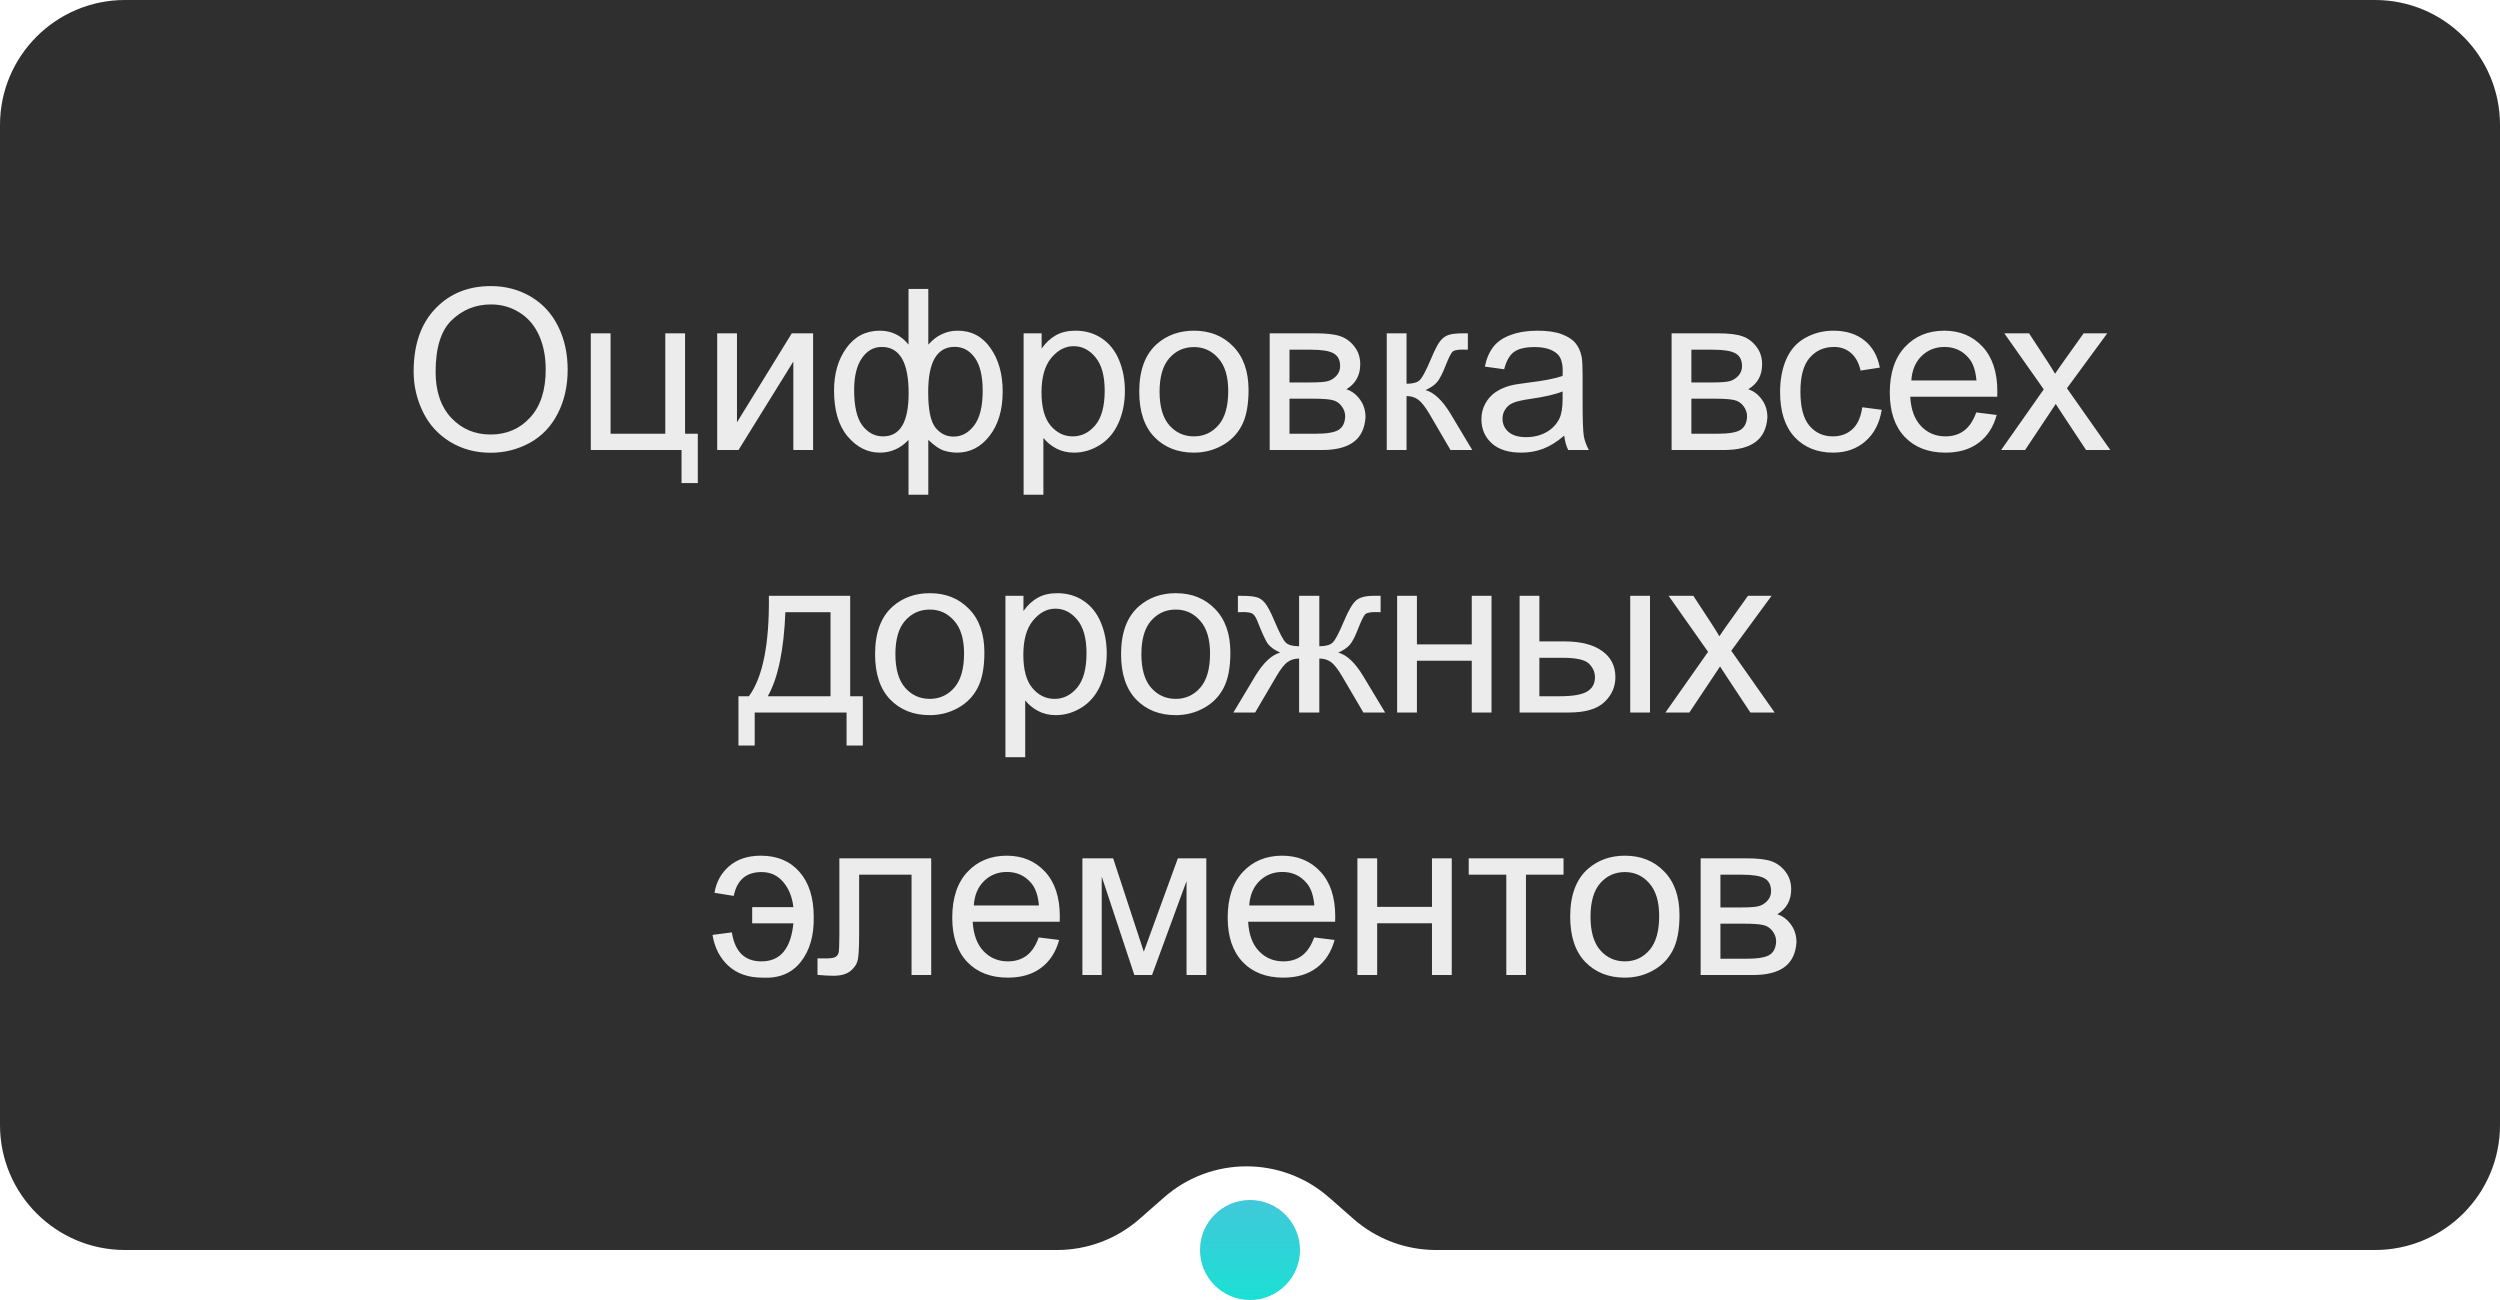 <?xml version="1.0" encoding="UTF-8"?> <svg xmlns="http://www.w3.org/2000/svg" width="200" height="104" viewBox="0 0 200 104" fill="none"> <g opacity="0.9" filter="url(#filter0_b_44_233)"> <path d="M0 10C0 4.477 4.477 0 10 0H190C195.523 0 200 4.477 200 10V90C200 95.523 195.523 100 190 100H114.878C112.45 100 110.105 99.117 108.28 97.514L106.32 95.793C102.546 92.479 96.899 92.479 93.124 95.793L91.164 97.514C89.34 99.117 86.994 100 84.566 100H10C4.477 100 0 95.523 0 90V10Z" fill="#181818"></path> </g> <path d="M33.091 29.725C33.091 27.586 33.665 25.913 34.814 24.706C35.962 23.493 37.445 22.887 39.261 22.887C40.45 22.887 41.523 23.171 42.478 23.739C43.433 24.308 44.159 25.102 44.657 26.121C45.161 27.135 45.413 28.286 45.413 29.575C45.413 30.882 45.15 32.051 44.622 33.082C44.095 34.113 43.348 34.895 42.381 35.429C41.414 35.956 40.371 36.22 39.252 36.22C38.039 36.22 36.955 35.927 36 35.341C35.045 34.755 34.322 33.955 33.829 32.941C33.337 31.928 33.091 30.855 33.091 29.725ZM34.849 29.751C34.849 31.304 35.265 32.528 36.097 33.425C36.935 34.315 37.984 34.761 39.243 34.761C40.527 34.761 41.581 34.31 42.407 33.407C43.239 32.505 43.656 31.225 43.656 29.566C43.656 28.518 43.477 27.604 43.119 26.824C42.768 26.039 42.249 25.433 41.564 25.005C40.884 24.571 40.119 24.355 39.27 24.355C38.063 24.355 37.023 24.77 36.15 25.602C35.282 26.429 34.849 27.811 34.849 29.751ZM47.264 26.666H48.846V34.699H53.223V26.666H54.805V34.699H55.824V38.645H54.523V36H47.264V26.666ZM57.376 26.666H58.958V33.785L63.343 26.666H65.048V36H63.466V28.925L59.081 36H57.376V26.666ZM72.682 23.115H74.264V27.571C74.592 27.196 74.952 26.918 75.345 26.736C75.738 26.549 76.159 26.455 76.611 26.455C77.718 26.455 78.594 26.918 79.239 27.844C79.889 28.764 80.214 29.924 80.214 31.324C80.214 32.783 79.865 33.964 79.168 34.866C78.471 35.763 77.604 36.211 76.567 36.211C76.227 36.211 75.881 36.158 75.53 36.053C75.178 35.947 74.756 35.66 74.264 35.191V39.577H72.682V35.191C72.365 35.531 72.014 35.786 71.627 35.956C71.246 36.126 70.833 36.211 70.388 36.211C69.409 36.211 68.554 35.783 67.822 34.928C67.089 34.066 66.723 32.836 66.723 31.236C66.723 29.883 67.054 28.749 67.716 27.835C68.378 26.915 69.269 26.455 70.388 26.455C70.857 26.455 71.281 26.549 71.662 26.736C72.043 26.918 72.383 27.196 72.682 27.571V23.115ZM74.255 31.368C74.255 32.774 74.448 33.721 74.835 34.207C75.222 34.688 75.705 34.928 76.285 34.928C76.93 34.928 77.478 34.632 77.929 34.04C78.386 33.442 78.615 32.517 78.615 31.263C78.615 30.079 78.404 29.197 77.982 28.617C77.566 28.037 77.03 27.747 76.373 27.747C75.67 27.747 75.14 28.049 74.782 28.652C74.431 29.256 74.255 30.161 74.255 31.368ZM68.331 31.192C68.331 32.511 68.551 33.46 68.99 34.04C69.436 34.62 69.987 34.91 70.643 34.91C71.328 34.91 71.841 34.623 72.181 34.049C72.521 33.469 72.691 32.602 72.691 31.447C72.691 30.217 72.512 29.294 72.155 28.679C71.797 28.064 71.258 27.756 70.537 27.756C69.887 27.756 69.357 28.058 68.947 28.661C68.536 29.259 68.331 30.102 68.331 31.192ZM81.889 39.577V26.666H83.33V27.879C83.67 27.404 84.054 27.05 84.481 26.815C84.909 26.575 85.428 26.455 86.037 26.455C86.834 26.455 87.537 26.66 88.146 27.07C88.756 27.48 89.216 28.061 89.526 28.811C89.837 29.555 89.992 30.372 89.992 31.263C89.992 32.218 89.819 33.079 89.474 33.847C89.134 34.608 88.636 35.194 87.98 35.605C87.329 36.009 86.644 36.211 85.923 36.211C85.395 36.211 84.921 36.1 84.499 35.877C84.083 35.654 83.74 35.373 83.471 35.033V39.577H81.889ZM83.321 31.386C83.321 32.587 83.564 33.475 84.051 34.049C84.537 34.623 85.126 34.91 85.817 34.91C86.52 34.91 87.121 34.614 87.619 34.023C88.123 33.425 88.375 32.502 88.375 31.254C88.375 30.064 88.129 29.174 87.637 28.582C87.15 27.99 86.567 27.694 85.888 27.694C85.214 27.694 84.616 28.011 84.095 28.644C83.579 29.27 83.321 30.185 83.321 31.386ZM91.139 31.333C91.139 29.605 91.62 28.324 92.581 27.492C93.383 26.801 94.362 26.455 95.516 26.455C96.799 26.455 97.848 26.877 98.663 27.721C99.477 28.559 99.884 29.719 99.884 31.201C99.884 32.402 99.703 33.349 99.34 34.04C98.982 34.726 98.458 35.259 97.766 35.64C97.081 36.02 96.331 36.211 95.516 36.211C94.21 36.211 93.152 35.792 92.343 34.954C91.541 34.116 91.139 32.909 91.139 31.333ZM92.765 31.333C92.765 32.528 93.026 33.425 93.547 34.023C94.069 34.614 94.725 34.91 95.516 34.91C96.301 34.91 96.955 34.611 97.476 34.014C97.998 33.416 98.258 32.505 98.258 31.28C98.258 30.126 97.995 29.253 97.467 28.661C96.946 28.064 96.296 27.765 95.516 27.765C94.725 27.765 94.069 28.061 93.547 28.652C93.026 29.244 92.765 30.138 92.765 31.333ZM101.576 26.666H105.224C106.12 26.666 106.785 26.742 107.219 26.895C107.659 27.041 108.034 27.314 108.344 27.712C108.66 28.11 108.819 28.588 108.819 29.145C108.819 29.59 108.725 29.98 108.537 30.314C108.356 30.642 108.08 30.917 107.711 31.14C108.151 31.286 108.514 31.561 108.801 31.966C109.094 32.364 109.241 32.839 109.241 33.39C109.182 34.274 108.866 34.931 108.291 35.358C107.717 35.786 106.882 36 105.786 36H101.576V26.666ZM103.159 30.595H104.846C105.52 30.595 105.983 30.56 106.235 30.489C106.487 30.419 106.712 30.278 106.911 30.067C107.111 29.851 107.21 29.593 107.21 29.294C107.21 28.802 107.034 28.459 106.683 28.266C106.337 28.072 105.743 27.976 104.899 27.976H103.159V30.595ZM103.159 34.699H105.242C106.138 34.699 106.753 34.597 107.087 34.392C107.421 34.181 107.597 33.82 107.615 33.31C107.615 33.012 107.518 32.736 107.325 32.484C107.131 32.227 106.879 32.065 106.569 32.001C106.258 31.931 105.76 31.895 105.075 31.895H103.159V34.699ZM110.941 26.666H112.523V30.7C113.027 30.7 113.379 30.604 113.578 30.41C113.783 30.217 114.082 29.654 114.475 28.723C114.785 27.984 115.037 27.498 115.23 27.264C115.424 27.029 115.646 26.871 115.898 26.789C116.15 26.707 116.555 26.666 117.111 26.666H117.428V27.976L116.988 27.967C116.572 27.967 116.306 28.028 116.188 28.151C116.065 28.28 115.878 28.664 115.626 29.303C115.386 29.912 115.166 30.334 114.967 30.568C114.768 30.803 114.46 31.017 114.044 31.21C114.724 31.392 115.392 32.024 116.048 33.108L117.779 36H116.039L114.352 33.108C114.006 32.528 113.704 32.148 113.446 31.966C113.188 31.778 112.881 31.685 112.523 31.685V36H110.941V26.666ZM125.14 34.849C124.554 35.347 123.989 35.698 123.444 35.903C122.905 36.108 122.325 36.211 121.704 36.211C120.678 36.211 119.89 35.962 119.34 35.464C118.789 34.96 118.513 34.318 118.513 33.539C118.513 33.082 118.616 32.666 118.821 32.291C119.032 31.91 119.304 31.605 119.638 31.377C119.978 31.148 120.359 30.976 120.781 30.858C121.091 30.776 121.56 30.697 122.187 30.621C123.465 30.469 124.405 30.287 125.008 30.076C125.014 29.859 125.017 29.722 125.017 29.663C125.017 29.019 124.868 28.564 124.569 28.301C124.165 27.943 123.564 27.765 122.767 27.765C122.023 27.765 121.472 27.896 121.115 28.16C120.763 28.418 120.503 28.878 120.333 29.54L118.786 29.329C118.926 28.667 119.158 28.134 119.48 27.73C119.802 27.319 120.268 27.006 120.878 26.789C121.487 26.566 122.193 26.455 122.996 26.455C123.793 26.455 124.44 26.549 124.938 26.736C125.436 26.924 125.802 27.161 126.037 27.448C126.271 27.73 126.435 28.087 126.529 28.52C126.582 28.79 126.608 29.276 126.608 29.98V32.089C126.608 33.56 126.64 34.491 126.705 34.884C126.775 35.27 126.91 35.643 127.109 36H125.457C125.293 35.672 125.187 35.288 125.14 34.849ZM125.008 31.315C124.434 31.55 123.573 31.749 122.424 31.913C121.774 32.007 121.314 32.112 121.045 32.23C120.775 32.347 120.567 32.52 120.421 32.748C120.274 32.971 120.201 33.22 120.201 33.495C120.201 33.917 120.359 34.269 120.675 34.55C120.998 34.831 121.466 34.972 122.082 34.972C122.691 34.972 123.233 34.84 123.708 34.576C124.182 34.307 124.531 33.94 124.754 33.477C124.924 33.12 125.008 32.593 125.008 31.895V31.315ZM133.728 26.666H137.375C138.272 26.666 138.937 26.742 139.37 26.895C139.81 27.041 140.185 27.314 140.495 27.712C140.812 28.11 140.97 28.588 140.97 29.145C140.97 29.59 140.876 29.98 140.689 30.314C140.507 30.642 140.231 30.917 139.862 31.14C140.302 31.286 140.665 31.561 140.952 31.966C141.245 32.364 141.392 32.839 141.392 33.39C141.333 34.274 141.017 34.931 140.442 35.358C139.868 35.786 139.033 36 137.938 36H133.728V26.666ZM135.31 30.595H136.997C137.671 30.595 138.134 30.56 138.386 30.489C138.638 30.419 138.863 30.278 139.063 30.067C139.262 29.851 139.361 29.593 139.361 29.294C139.361 28.802 139.186 28.459 138.834 28.266C138.488 28.072 137.894 27.976 137.05 27.976H135.31V30.595ZM135.31 34.699H137.393C138.289 34.699 138.904 34.597 139.238 34.392C139.572 34.181 139.748 33.82 139.766 33.31C139.766 33.012 139.669 32.736 139.476 32.484C139.282 32.227 139.03 32.065 138.72 32.001C138.409 31.931 137.911 31.895 137.226 31.895H135.31V34.699ZM148.981 32.581L150.537 32.783C150.367 33.855 149.93 34.696 149.227 35.306C148.53 35.909 147.672 36.211 146.652 36.211C145.375 36.211 144.346 35.795 143.567 34.963C142.794 34.125 142.407 32.927 142.407 31.368C142.407 30.36 142.574 29.479 142.908 28.723C143.242 27.967 143.749 27.401 144.428 27.026C145.114 26.645 145.858 26.455 146.661 26.455C147.675 26.455 148.504 26.713 149.148 27.229C149.793 27.738 150.206 28.465 150.387 29.408L148.849 29.645C148.703 29.019 148.442 28.547 148.067 28.23C147.698 27.914 147.25 27.756 146.722 27.756C145.926 27.756 145.278 28.043 144.78 28.617C144.282 29.186 144.033 30.088 144.033 31.324C144.033 32.578 144.273 33.489 144.754 34.058C145.234 34.626 145.861 34.91 146.634 34.91C147.256 34.91 147.774 34.72 148.19 34.339C148.606 33.958 148.87 33.372 148.981 32.581ZM158.1 32.994L159.735 33.196C159.477 34.151 158.999 34.893 158.302 35.42C157.605 35.947 156.714 36.211 155.63 36.211C154.265 36.211 153.181 35.792 152.378 34.954C151.581 34.11 151.183 32.93 151.183 31.412C151.183 29.842 151.587 28.623 152.396 27.756C153.204 26.889 154.253 26.455 155.542 26.455C156.79 26.455 157.81 26.88 158.601 27.73C159.392 28.579 159.787 29.774 159.787 31.315C159.787 31.409 159.785 31.55 159.779 31.737H152.818C152.876 32.763 153.166 33.548 153.688 34.093C154.209 34.638 154.86 34.91 155.639 34.91C156.219 34.91 156.714 34.758 157.124 34.453C157.535 34.148 157.86 33.662 158.1 32.994ZM152.906 30.436H158.118C158.047 29.651 157.848 29.062 157.52 28.67C157.016 28.061 156.363 27.756 155.56 27.756C154.833 27.756 154.221 27.999 153.723 28.485C153.231 28.972 152.958 29.622 152.906 30.436ZM160.091 36L163.501 31.148L160.346 26.666H162.323L163.756 28.855C164.025 29.27 164.242 29.619 164.406 29.9C164.664 29.514 164.901 29.171 165.118 28.872L166.691 26.666H168.581L165.356 31.061L168.827 36H166.885L164.969 33.1L164.459 32.317L162.007 36H160.091ZM61.511 47.666H68.015V55.699H69.026V59.645H67.725V57H60.377V59.645H59.076V55.699H59.911C61.025 54.188 61.558 51.51 61.511 47.666ZM62.829 48.976C62.712 52.005 62.243 54.246 61.423 55.699H66.442V48.976H62.829ZM70.006 52.333C70.006 50.605 70.486 49.324 71.447 48.492C72.25 47.801 73.228 47.455 74.383 47.455C75.666 47.455 76.715 47.877 77.529 48.721C78.344 49.559 78.751 50.719 78.751 52.201C78.751 53.402 78.569 54.349 78.206 55.04C77.849 55.726 77.324 56.259 76.633 56.64C75.947 57.02 75.197 57.211 74.383 57.211C73.076 57.211 72.019 56.792 71.21 55.954C70.407 55.116 70.006 53.909 70.006 52.333ZM71.632 52.333C71.632 53.528 71.892 54.425 72.414 55.023C72.936 55.614 73.592 55.91 74.383 55.91C75.168 55.91 75.821 55.611 76.343 55.014C76.864 54.416 77.125 53.505 77.125 52.28C77.125 51.126 76.861 50.253 76.334 49.661C75.812 49.063 75.162 48.765 74.383 48.765C73.592 48.765 72.936 49.06 72.414 49.652C71.892 50.244 71.632 51.138 71.632 52.333ZM80.434 60.577V47.666H81.876V48.879C82.216 48.404 82.599 48.05 83.027 47.815C83.455 47.575 83.973 47.455 84.583 47.455C85.379 47.455 86.083 47.66 86.692 48.07C87.301 48.48 87.761 49.06 88.072 49.81C88.382 50.555 88.538 51.372 88.538 52.263C88.538 53.218 88.365 54.079 88.019 54.847C87.679 55.608 87.181 56.194 86.525 56.605C85.875 57.009 85.189 57.211 84.468 57.211C83.941 57.211 83.466 57.1 83.045 56.877C82.629 56.654 82.286 56.373 82.016 56.033V60.577H80.434ZM81.867 52.386C81.867 53.587 82.11 54.475 82.596 55.049C83.083 55.623 83.671 55.91 84.363 55.91C85.066 55.91 85.667 55.614 86.165 55.023C86.669 54.425 86.921 53.502 86.921 52.254C86.921 51.065 86.674 50.174 86.182 49.582C85.696 48.99 85.113 48.694 84.433 48.694C83.759 48.694 83.162 49.011 82.64 49.644C82.125 50.27 81.867 51.185 81.867 52.386ZM89.685 52.333C89.685 50.605 90.165 49.324 91.126 48.492C91.929 47.801 92.907 47.455 94.062 47.455C95.345 47.455 96.394 47.877 97.208 48.721C98.023 49.559 98.43 50.719 98.43 52.201C98.43 53.402 98.248 54.349 97.885 55.04C97.528 55.726 97.003 56.259 96.312 56.64C95.626 57.02 94.876 57.211 94.062 57.211C92.755 57.211 91.698 56.792 90.889 55.954C90.086 55.116 89.685 53.909 89.685 52.333ZM91.311 52.333C91.311 53.528 91.572 54.425 92.093 55.023C92.615 55.614 93.271 55.91 94.062 55.91C94.847 55.91 95.5 55.611 96.022 55.014C96.543 54.416 96.804 53.505 96.804 52.28C96.804 51.126 96.54 50.253 96.013 49.661C95.492 49.063 94.841 48.765 94.062 48.765C93.271 48.765 92.615 49.06 92.093 49.652C91.572 50.244 91.311 51.138 91.311 52.333ZM105.545 47.666V51.7C106.049 51.7 106.403 51.603 106.608 51.41C106.813 51.217 107.112 50.654 107.505 49.723C107.874 48.838 108.205 48.273 108.498 48.026C108.785 47.786 109.242 47.666 109.869 47.666H110.449V48.976L110.019 48.967C109.597 48.967 109.327 49.028 109.21 49.151C109.087 49.28 108.899 49.664 108.647 50.303C108.413 50.912 108.196 51.334 107.997 51.568C107.798 51.803 107.487 52.017 107.065 52.21C107.751 52.392 108.419 53.024 109.069 54.108L110.81 57H109.069L107.373 54.108C107.027 53.523 106.726 53.139 106.468 52.957C106.21 52.775 105.902 52.685 105.545 52.685V57H103.928V52.685C103.576 52.685 103.271 52.775 103.014 52.957C102.756 53.133 102.454 53.517 102.108 54.108L100.412 57H98.672L100.403 54.108C101.06 53.024 101.73 52.392 102.416 52.21C101.947 51.993 101.619 51.759 101.432 51.507C101.244 51.249 100.963 50.64 100.588 49.679C100.459 49.356 100.321 49.157 100.175 49.081C100.022 49.005 99.797 48.967 99.498 48.967C99.422 48.967 99.267 48.97 99.032 48.976V47.666H99.252C99.861 47.666 100.289 47.704 100.535 47.78C100.787 47.851 101.01 48.006 101.203 48.246C101.402 48.48 101.66 48.973 101.977 49.723C102.363 50.643 102.656 51.202 102.855 51.401C103.061 51.601 103.418 51.7 103.928 51.7V47.666H105.545ZM111.772 47.666H113.354V51.551H117.74V47.666H119.322V57H117.74V52.86H113.354V57H111.772V47.666ZM130.418 47.666H132V57H130.418V47.666ZM121.568 47.666H123.15V51.313H125.154C126.46 51.313 127.465 51.568 128.168 52.078C128.877 52.582 129.232 53.279 129.232 54.17C129.232 54.949 128.936 55.617 128.344 56.174C127.758 56.725 126.818 57 125.523 57H121.568V47.666ZM123.15 55.699H124.811C125.813 55.699 126.528 55.576 126.955 55.33C127.383 55.084 127.597 54.7 127.597 54.179C127.597 53.774 127.439 53.414 127.122 53.098C126.806 52.781 126.106 52.623 125.022 52.623H123.15V55.699ZM133.235 57L136.646 52.148L133.49 47.666H135.468L136.9 49.855C137.17 50.27 137.387 50.619 137.551 50.9C137.809 50.514 138.046 50.171 138.263 49.872L139.836 47.666H141.726L138.5 52.06L141.972 57H140.029L138.113 54.1L137.604 53.317L135.151 57H133.235ZM60.175 72.568H63.471C63.371 71.736 63.096 71.062 62.645 70.547C62.2 70.025 61.625 69.765 60.922 69.765C59.697 69.765 58.956 70.4 58.699 71.672L57.16 71.426C57.301 70.553 57.694 69.841 58.338 69.29C58.983 68.733 59.826 68.455 60.869 68.455C62.176 68.455 63.207 68.889 63.963 69.756C64.719 70.623 65.097 71.815 65.097 73.333C65.132 74.827 64.786 76.034 64.06 76.954C63.333 77.868 62.308 78.287 60.984 78.211C59.87 78.211 58.968 77.897 58.277 77.27C57.591 76.644 57.166 75.817 57.002 74.792L58.549 74.59C58.789 76.137 59.577 76.91 60.913 76.91C61.669 76.91 62.258 76.658 62.68 76.154C63.108 75.644 63.371 74.883 63.471 73.869H60.175V72.568ZM67.149 68.666H74.497V78H72.924V69.976H68.731V74.625C68.731 75.709 68.696 76.424 68.626 76.769C68.556 77.115 68.362 77.417 68.046 77.675C67.73 77.933 67.272 78.061 66.675 78.061C66.306 78.061 65.881 78.038 65.4 77.991V76.673H66.095C66.423 76.673 66.657 76.641 66.798 76.576C66.938 76.506 67.032 76.397 67.079 76.251C67.126 76.105 67.149 75.627 67.149 74.818V68.666ZM83.097 74.994L84.732 75.196C84.474 76.151 83.997 76.893 83.299 77.42C82.602 77.947 81.712 78.211 80.628 78.211C79.262 78.211 78.178 77.792 77.376 76.954C76.579 76.11 76.18 74.93 76.18 73.412C76.18 71.842 76.585 70.623 77.393 69.756C78.202 68.889 79.251 68.455 80.54 68.455C81.788 68.455 82.807 68.88 83.598 69.73C84.389 70.579 84.785 71.774 84.785 73.315C84.785 73.409 84.782 73.55 84.776 73.737H77.815C77.874 74.763 78.164 75.548 78.685 76.093C79.207 76.638 79.857 76.91 80.636 76.91C81.216 76.91 81.712 76.758 82.122 76.453C82.532 76.148 82.857 75.662 83.097 74.994ZM77.903 72.436H83.115C83.045 71.651 82.845 71.062 82.517 70.67C82.013 70.061 81.36 69.756 80.557 69.756C79.831 69.756 79.218 69.999 78.72 70.485C78.228 70.972 77.956 71.622 77.903 72.436ZM86.591 68.666H89.052L91.504 76.137L94.229 68.666H96.505V78H94.923V70.485L92.163 78H90.748L88.138 70.125V78H86.591V68.666ZM105.132 74.994L106.767 75.196C106.509 76.151 106.031 76.893 105.334 77.42C104.637 77.947 103.746 78.211 102.662 78.211C101.297 78.211 100.213 77.792 99.41 76.954C98.613 76.11 98.215 74.93 98.215 73.412C98.215 71.842 98.619 70.623 99.428 69.756C100.236 68.889 101.285 68.455 102.574 68.455C103.822 68.455 104.842 68.88 105.633 69.73C106.424 70.579 106.819 71.774 106.819 73.315C106.819 73.409 106.816 73.55 106.811 73.737H99.85C99.908 74.763 100.198 75.548 100.72 76.093C101.241 76.638 101.892 76.91 102.671 76.91C103.251 76.91 103.746 76.758 104.156 76.453C104.566 76.148 104.892 75.662 105.132 74.994ZM99.938 72.436H105.149C105.079 71.651 104.88 71.062 104.552 70.67C104.048 70.061 103.395 69.756 102.592 69.756C101.865 69.756 101.253 69.999 100.755 70.485C100.263 70.972 99.99 71.622 99.938 72.436ZM108.591 68.666H110.173V72.551H114.558V68.666H116.14V78H114.558V73.86H110.173V78H108.591V68.666ZM117.498 68.666H125.083V69.976H122.077V78H120.504V69.976H117.498V68.666ZM125.615 73.333C125.615 71.605 126.096 70.324 127.057 69.492C127.859 68.801 128.838 68.455 129.992 68.455C131.275 68.455 132.324 68.877 133.139 69.721C133.953 70.559 134.36 71.719 134.36 73.201C134.36 74.402 134.179 75.349 133.815 76.04C133.458 76.726 132.934 77.259 132.242 77.64C131.557 78.02 130.807 78.211 129.992 78.211C128.686 78.211 127.628 77.792 126.819 76.954C126.017 76.116 125.615 74.909 125.615 73.333ZM127.241 73.333C127.241 74.528 127.502 75.425 128.023 76.022C128.545 76.614 129.201 76.91 129.992 76.91C130.777 76.91 131.431 76.611 131.952 76.014C132.474 75.416 132.734 74.505 132.734 73.28C132.734 72.126 132.471 71.253 131.943 70.661C131.422 70.064 130.772 69.765 129.992 69.765C129.201 69.765 128.545 70.061 128.023 70.652C127.502 71.244 127.241 72.138 127.241 73.333ZM136.052 68.666H139.7C140.596 68.666 141.261 68.742 141.695 68.894C142.134 69.041 142.509 69.314 142.82 69.712C143.136 70.11 143.295 70.588 143.295 71.144C143.295 71.59 143.201 71.98 143.013 72.314C142.832 72.642 142.556 72.917 142.187 73.14C142.627 73.286 142.99 73.561 143.277 73.966C143.57 74.364 143.717 74.839 143.717 75.39C143.658 76.274 143.342 76.931 142.767 77.358C142.193 77.786 141.358 78 140.262 78H136.052V68.666ZM137.634 72.595H139.322C139.996 72.595 140.459 72.56 140.711 72.489C140.963 72.419 141.188 72.278 141.387 72.067C141.587 71.851 141.686 71.593 141.686 71.294C141.686 70.802 141.51 70.459 141.159 70.266C140.813 70.072 140.218 69.976 139.375 69.976H137.634V72.595ZM137.634 76.699H139.717C140.614 76.699 141.229 76.597 141.563 76.392C141.897 76.181 142.073 75.82 142.091 75.311C142.091 75.012 141.994 74.736 141.801 74.484C141.607 74.227 141.355 74.065 141.045 74.001C140.734 73.931 140.236 73.895 139.551 73.895H137.634V76.699Z" fill="#ECECEC"></path> <circle cx="100" cy="100" r="4" fill="url(#paint0_linear_44_233)"></circle> <defs> <filter id="filter0_b_44_233" x="-4" y="-4" width="208" height="108" filterUnits="userSpaceOnUse" color-interpolation-filters="sRGB"> <feFlood flood-opacity="0" result="BackgroundImageFix"></feFlood> <feGaussianBlur in="BackgroundImageFix" stdDeviation="2"></feGaussianBlur> <feComposite in2="SourceAlpha" operator="in" result="effect1_backgroundBlur_44_233"></feComposite> <feBlend mode="normal" in="SourceGraphic" in2="effect1_backgroundBlur_44_233" result="shape"></feBlend> </filter> <linearGradient id="paint0_linear_44_233" x1="100" y1="96" x2="100" y2="104" gradientUnits="userSpaceOnUse"> <stop stop-color="#41C8DA"></stop> <stop offset="1" stop-color="#1BE0D4"></stop> </linearGradient> </defs> </svg> 